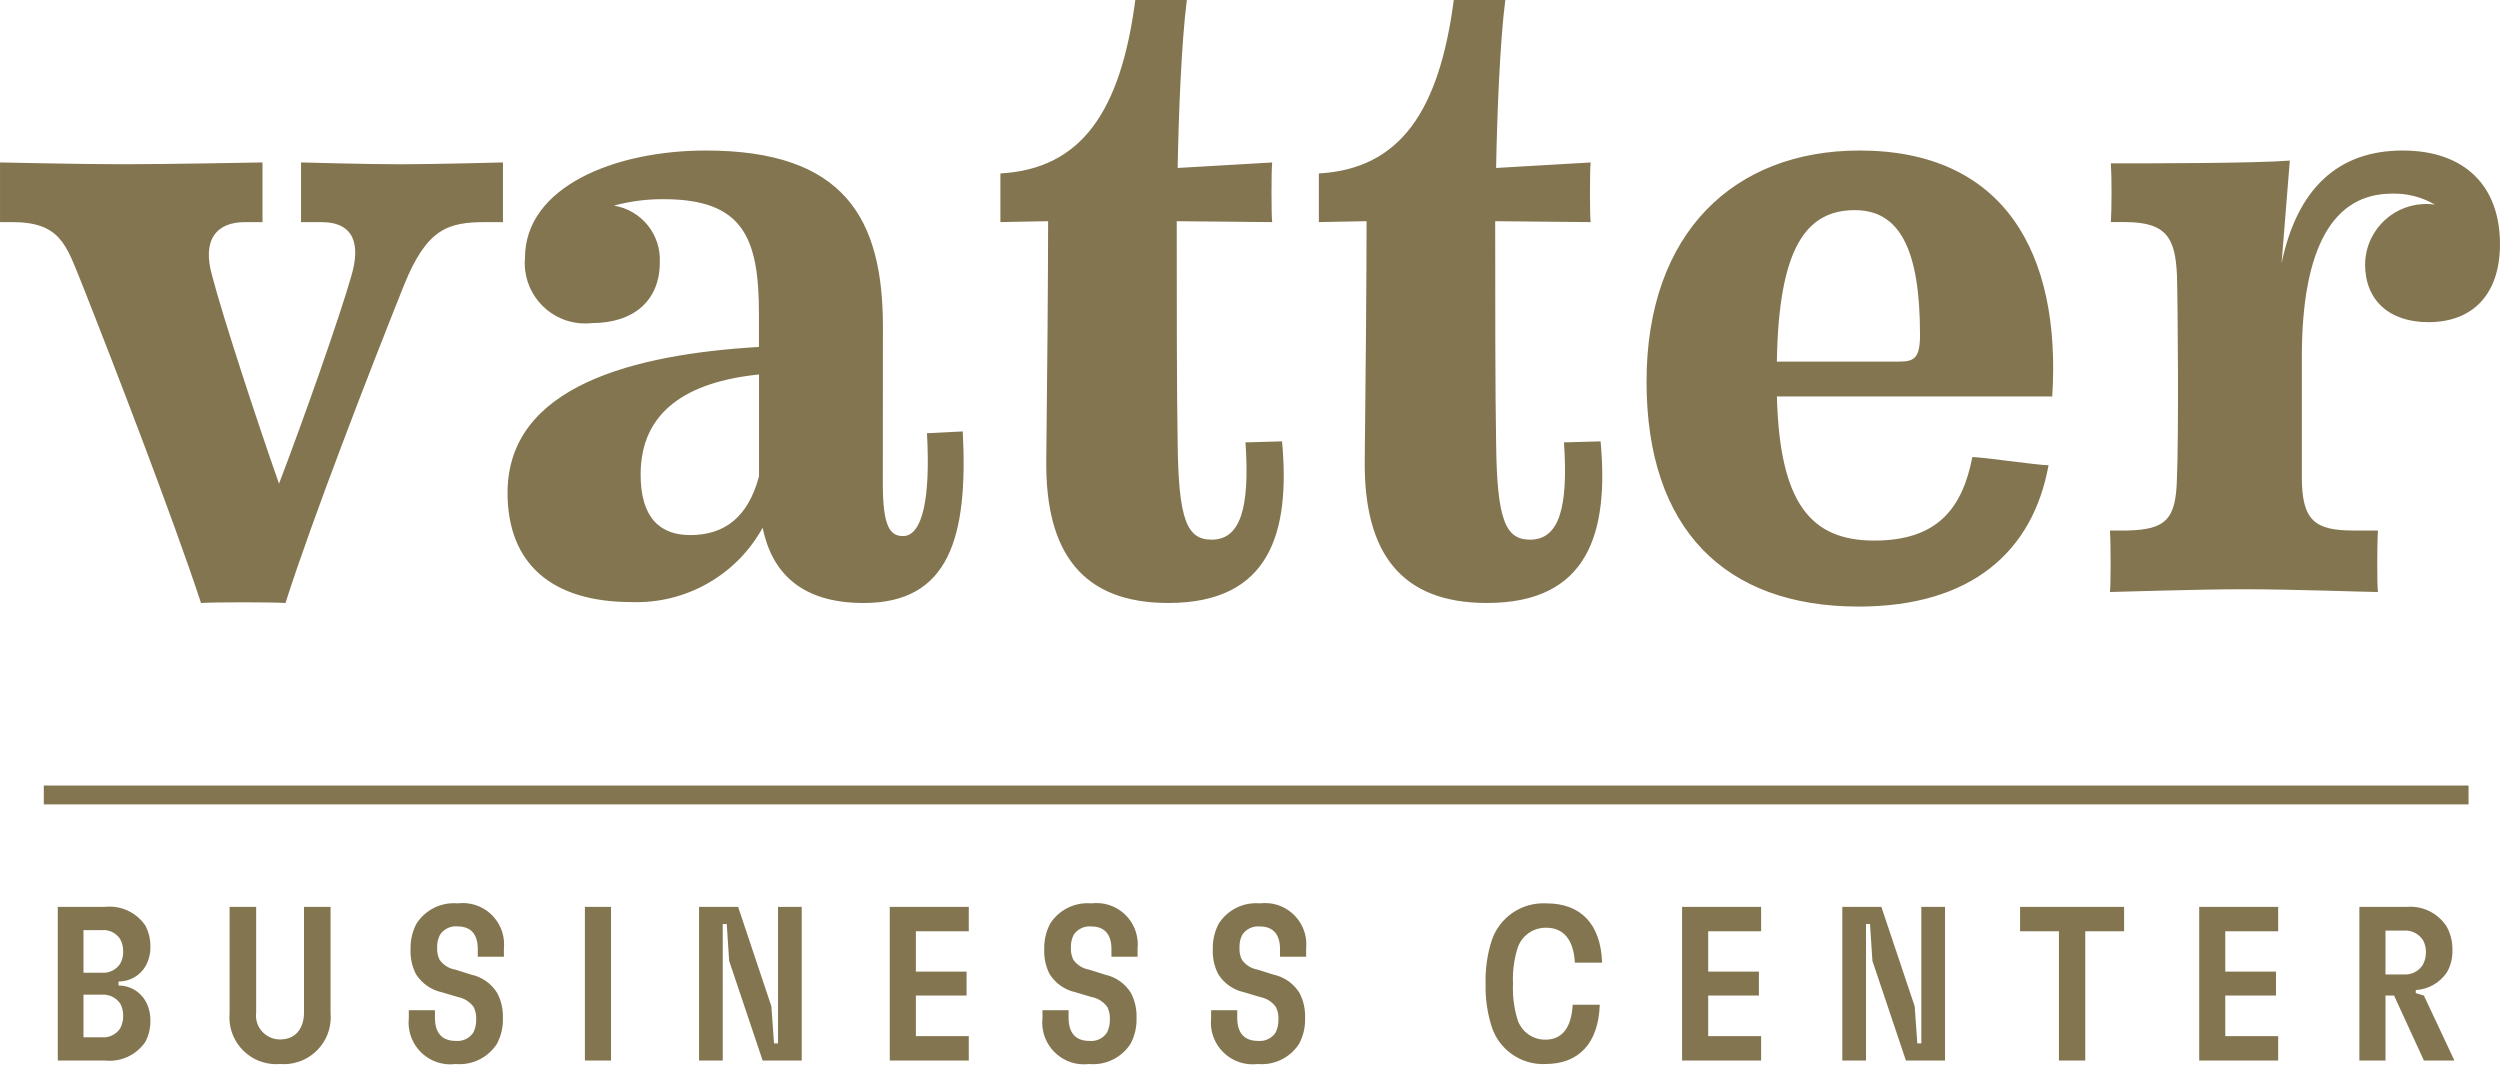 <?xml version="1.0" encoding="UTF-8"?> <!-- Generator: Adobe Illustrator 26.0.2, SVG Export Plug-In . SVG Version: 6.00 Build 0) --> <svg xmlns="http://www.w3.org/2000/svg" xmlns:xlink="http://www.w3.org/1999/xlink" version="1.1" id="Ebene_1" x="0px" y="0px" viewBox="0 0 125 54" xml:space="preserve">  <path id="Gruppe_11318" transform="translate(-654.276 -24.708)" fill="#83754F" d="M660.204,73.783 c0.555,0.004,1.07-0.289,1.35-0.768c0.164-0.295,0.248-0.628,0.241-0.966 c0.008-0.37-0.079-0.737-0.252-1.064c-0.451-0.663-1.233-1.022-2.03-0.933 h-2.348v7.682h2.348c0.797,0.089,1.579-0.27,2.03-0.933 c0.173-0.327,0.26-0.693,0.252-1.062c0.006-0.341-0.077-0.678-0.241-0.977 c-0.276-0.484-0.792-0.782-1.35-0.779V73.783z M659.348,71.215 c0.368-0.038,0.727,0.131,0.933,0.439c0.106,0.195,0.159,0.415,0.154,0.636 c0.004,0.206-0.045,0.41-0.143,0.593c-0.203,0.318-0.568,0.496-0.944,0.461 h-0.898v-2.129H659.348z M660.281,76.132c-0.205,0.308-0.564,0.477-0.933,0.439 h-0.898v-2.129h0.898c0.373-0.032,0.734,0.14,0.944,0.45 c0.097,0.186,0.146,0.394,0.143,0.604 C660.44,75.717,660.387,75.937,660.281,76.132z M668.28,77.909 c1.292,0.103,2.423-0.86,2.526-2.152c0.01-0.131,0.01-0.263-0.002-0.394 v-5.311h-1.328v5.278c0,0.845-0.461,1.35-1.185,1.35 c-0.661,0.011-1.206-0.516-1.217-1.177c-0.001-0.058,0.002-0.115,0.01-0.173 v-5.278h-1.328v5.311c-0.117,1.288,0.831,2.427,2.119,2.544 C668.01,77.92,668.146,77.92,668.28,77.909z M677.059,77.909 c0.822,0.072,1.616-0.316,2.063-1.01c0.21-0.394,0.314-0.837,0.299-1.284 c0.016-0.434-0.081-0.865-0.281-1.251c-0.288-0.472-0.756-0.805-1.297-0.922 l-0.798-0.252c-0.319-0.052-0.604-0.23-0.79-0.494 c-0.093-0.191-0.135-0.403-0.121-0.615c-0.009-0.221,0.041-0.44,0.143-0.636 c0.193-0.29,0.531-0.451,0.878-0.417c0.647,0,1.01,0.373,1.01,1.13v0.387 h1.306v-0.409c0.115-1.136-0.712-2.151-1.849-2.266 c-0.155-0.016-0.312-0.014-0.467,0.006c-0.818-0.07-1.608,0.319-2.052,1.01 c-0.209,0.395-0.312,0.837-0.299,1.284c-0.02,0.434,0.075,0.865,0.274,1.251 c0.291,0.459,0.753,0.782,1.284,0.898l0.812,0.241 c0.319,0.06,0.602,0.241,0.79,0.505c0.094,0.198,0.136,0.417,0.121,0.636 c0.004,0.22-0.045,0.438-0.142,0.635c-0.193,0.29-0.531,0.451-0.878,0.417 c-0.68,0-1.042-0.384-1.042-1.163v-0.373h-1.306v0.399 c-0.122,1.147,0.71,2.176,1.857,2.298 C676.735,77.932,676.898,77.93,677.059,77.909z M684.827,77.734v-7.682h-1.306v7.682 H684.827z M690.413,77.734v-6.826h0.2l0.121,1.844l1.675,4.982h1.953v-7.682 h-1.185v6.826h-0.2l-0.132-1.855l-1.663-4.971h-1.953v7.682H690.413z M702.715,77.734v-1.218h-2.645v-2.03h2.535v-1.197h-2.535v-2.018h2.645v-1.218 h-3.951v7.682H702.715z M708.739,77.909c0.822,0.073,1.617-0.316,2.064-1.01 c0.21-0.394,0.314-0.837,0.299-1.284c0.018-0.434-0.076-0.865-0.274-1.251 c-0.288-0.472-0.756-0.805-1.297-0.922l-0.798-0.252 c-0.319-0.052-0.603-0.23-0.79-0.494c-0.093-0.191-0.135-0.403-0.121-0.615 c-0.009-0.22,0.038-0.438,0.139-0.633c0.193-0.29,0.531-0.45,0.878-0.417 c0.647,0,1.01,0.373,1.01,1.13v0.384h1.306v-0.409 c0.115-1.136-0.712-2.151-1.849-2.266c-0.155-0.016-0.312-0.014-0.467,0.006 c-0.818-0.07-1.608,0.319-2.052,1.01c-0.209,0.395-0.312,0.837-0.299,1.284 c-0.02,0.434,0.075,0.865,0.274,1.251c0.291,0.459,0.753,0.782,1.284,0.898 l0.812,0.241c0.319,0.06,0.602,0.241,0.79,0.505 c0.094,0.198,0.136,0.417,0.121,0.636c0.003,0.22-0.046,0.439-0.143,0.636 c-0.193,0.29-0.531,0.451-0.878,0.417c-0.68,0-1.043-0.384-1.043-1.163v-0.373 h-1.306v0.399c-0.121,1.147,0.711,2.176,1.858,2.297 c0.16,0.017,0.322,0.015,0.482-0.005H708.739z M717.167,77.909 c0.822,0.073,1.617-0.316,2.064-1.01c0.21-0.394,0.314-0.837,0.299-1.284 c0.018-0.434-0.076-0.865-0.274-1.251c-0.288-0.472-0.756-0.805-1.297-0.922 l-0.798-0.252c-0.319-0.052-0.604-0.23-0.79-0.494 c-0.093-0.191-0.134-0.403-0.12-0.615c-0.01-0.22,0.038-0.438,0.138-0.633 c0.193-0.29,0.531-0.45,0.878-0.417c0.647,0,1.01,0.373,1.01,1.13v0.384 h1.306v-0.409c0.115-1.136-0.712-2.151-1.849-2.266 c-0.155-0.016-0.312-0.014-0.467,0.006c-0.818-0.07-1.608,0.319-2.052,1.01 c-0.209,0.395-0.312,0.837-0.299,1.284c-0.02,0.434,0.075,0.865,0.274,1.251 c0.291,0.459,0.753,0.782,1.284,0.898l0.812,0.241 c0.319,0.06,0.602,0.241,0.79,0.505c0.094,0.198,0.136,0.417,0.121,0.636 c0.004,0.22-0.044,0.438-0.14,0.635c-0.193,0.29-0.531,0.451-0.878,0.417 c-0.68,0-1.042-0.384-1.042-1.163v-0.373h-1.306v0.399 c-0.121,1.147,0.71,2.176,1.858,2.297c0.16,0.017,0.321,0.015,0.48-0.005 H717.167z M731.543,77.909c1.69,0,2.656-1.053,2.721-2.963h-1.353 c-0.066,1.163-0.538,1.745-1.361,1.745c-0.659,0.01-1.242-0.428-1.416-1.064 c-0.165-0.562-0.235-1.148-0.208-1.734c-0.027-0.578,0.044-1.157,0.208-1.712 c0.179-0.654,0.781-1.103,1.459-1.086c0.856,0,1.361,0.593,1.427,1.745h1.361 c-0.066-1.942-1.075-2.963-2.776-2.963c-1.235-0.072-2.364,0.696-2.75,1.872 c-0.218,0.692-0.319,1.415-0.299,2.14c-0.019,0.725,0.082,1.448,0.299,2.14 c0.369,1.162,1.47,1.933,2.689,1.881H731.543z M742.331,77.734v-1.218h-2.645 v-2.03h2.535v-1.197h-2.535v-2.018h2.645v-1.218h-3.951v7.682H742.331z M747.576,77.734v-6.826h0.2l0.121,1.844l1.675,4.982h1.955v-7.682h-1.185v6.826 h-0.2l-0.132-1.855l-1.666-4.971h-1.953v7.682H747.576z M755.28,70.052v1.218 h1.942v6.463h1.317v-6.463h1.942v-1.218H755.28z M768.185,77.734v-1.218h-2.645 v-2.03h2.535v-1.197h-2.535v-2.018h2.645v-1.218h-3.949v7.682H768.185z M776.996,77.734l-1.525-3.248l-0.406-0.121v-0.154 c0.63-0.036,1.207-0.365,1.558-0.889c0.192-0.337,0.287-0.721,0.274-1.108 c0.01-0.41-0.088-0.815-0.285-1.174c-0.434-0.677-1.207-1.057-2.008-0.988 h-2.359v7.682h1.306v-3.248h0.428l1.492,3.248H776.996z M774.462,71.237 c0.386-0.03,0.758,0.156,0.966,0.483c0.101,0.185,0.15,0.393,0.143,0.604 c0.003,0.218-0.05,0.433-0.154,0.625c-0.205,0.325-0.572,0.51-0.955,0.483 h-0.911v-2.195H774.462z M679.424,35.813v-2.983c0,0-3.492,0.092-5.14,0.092 c-1.606,0-4.956-0.092-4.956-0.092v2.983h1.01c1.744,0,1.927,1.239,1.514,2.662 c-0.599,2.111-2.432,7.296-3.625,10.417c-1.097-3.121-2.799-8.306-3.35-10.417 c-0.505-1.79,0.229-2.662,1.652-2.662h0.872v-2.983c0,0-4.773,0.09-6.975,0.09 c-2.111,0-6.149-0.09-6.149-0.09v2.983h0.599c2.432,0,2.708,1.147,3.492,3.075 c1.6,4.038,4.537,11.656,5.96,15.97c0.599-0.046,3.579-0.046,4.222,0 c1.331-4.18,4.268-11.748,5.92-15.878c1.147-2.845,2.203-3.166,4.084-3.166 H679.424z M698.422,41.045c0-5.415-1.927-8.811-8.857-8.811 c-4.589,0-9.04,1.836-9.04,5.369c-0.144,1.66,1.086,3.123,2.746,3.267 c0.201,0.017,0.403,0.015,0.603-0.008c2.111,0,3.392-1.147,3.392-3.029 c0.072-1.395-0.916-2.62-2.294-2.845c0.808-0.218,1.641-0.326,2.478-0.321 c3.99,0,4.773,1.927,4.773,5.736v1.652c-6.195,0.367-12.57,1.927-12.57,7.296 c0,3.534,2.203,5.461,6.195,5.461c2.713,0.097,5.25-1.34,6.56-3.717 c0.461,2.249,1.929,3.763,5.05,3.763c4.268,0,5.231-3.258,4.956-8.579 l-1.79,0.092c0.184,3.258-0.229,5.14-1.197,5.14 c-0.642,0-1.01-0.459-1.01-2.616L698.422,41.045z M688.785,51.462 c-1.514,0-2.478-0.872-2.478-3.029c0-3.166,2.34-4.635,5.92-5.002v5.094 C691.676,50.59,690.483,51.462,688.785,51.462z M716.551,46.827 c0.227,3.352-0.277,4.864-1.696,4.864c-1.239,0-1.652-1.01-1.696-4.818 c-0.046-2.386-0.046-7.709-0.046-11.105l4.773,0.046 c-0.046-0.275-0.046-2.662,0-2.983l-4.727,0.275 c0.046-2.57,0.184-6.241,0.459-8.398h-2.576 c-0.734,5.599-2.707,8.444-6.746,8.673v2.432l2.386-0.046 c0,2.478-0.046,8.306-0.092,11.977c-0.046,4.635,1.836,7.113,6.103,7.113 c5.094,0,6.103-3.534,5.686-8.081L716.551,46.827z M732.474,46.827 c0.229,3.35-0.275,4.864-1.696,4.864c-1.239,0-1.652-1.01-1.696-4.818 c-0.046-2.386-0.046-7.709-0.046-11.105l4.773,0.046 c-0.046-0.275-0.046-2.662,0-2.983l-4.727,0.275 c0.046-2.57,0.184-6.241,0.459-8.398h-2.576 c-0.734,5.599-2.708,8.444-6.746,8.673v2.432l2.386-0.046 c0,2.478-0.046,8.306-0.092,11.977c-0.046,4.635,1.836,7.113,6.107,7.113 c5.094,0,6.103-3.534,5.686-8.081L732.474,46.827z M752.895,47.561 c-0.505,2.57-1.744,4.176-4.91,4.176c-3.212,0-4.727-1.927-4.864-7.205h13.767 c0.459-7.205-2.432-12.298-9.637-12.298c-6.243,0-10.648,4.084-10.648,11.56 c0,7.342,3.901,11.243,10.601,11.243c5.644,0,8.719-2.753,9.499-7.067 c-0.505,0.004-3.304-0.409-3.809-0.409H752.895z M747.019,35.215 c2.249,0,3.258,1.973,3.258,6.241c0,1.197-0.321,1.331-1.055,1.331h-6.103 C743.211,37.098,744.583,35.215,747.019,35.215z M773.865,34.389 c0.756-0.023,1.504,0.168,2.157,0.551c-1.668-0.243-3.217,0.912-3.46,2.58 c-0.019,0.134-0.03,0.268-0.032,0.403c0,1.79,1.197,2.893,3.166,2.893 c2.249,0,3.579-1.423,3.579-3.901c0-2.937-1.79-4.681-4.864-4.681 c-3.212,0-5.277,1.881-6.057,5.644l0.413-5.14 C766.978,32.876,761.884,32.876,759.819,32.876c0.046,0.688,0.046,2.249,0,2.937h0.734 c2.111,0,2.478,0.872,2.57,2.616c0.046,1.606,0.092,8.081,0,10.188 c-0.046,2.065-0.551,2.57-2.478,2.616h-0.872c0.046,0.642,0.046,2.753,0,3.075 c0.367,0,4.314-0.138,6.7-0.138c2.432,0,6.103,0.138,6.7,0.138 c-0.046-0.321-0.046-2.386,0-3.075h-1.235c-1.927,0-2.57-0.505-2.57-2.662v-6.012 c0-5.549,1.606-8.168,4.497-8.168V34.389z M656.466,63.984h121.238v0.943H656.466 V63.984z"></path> </svg> 